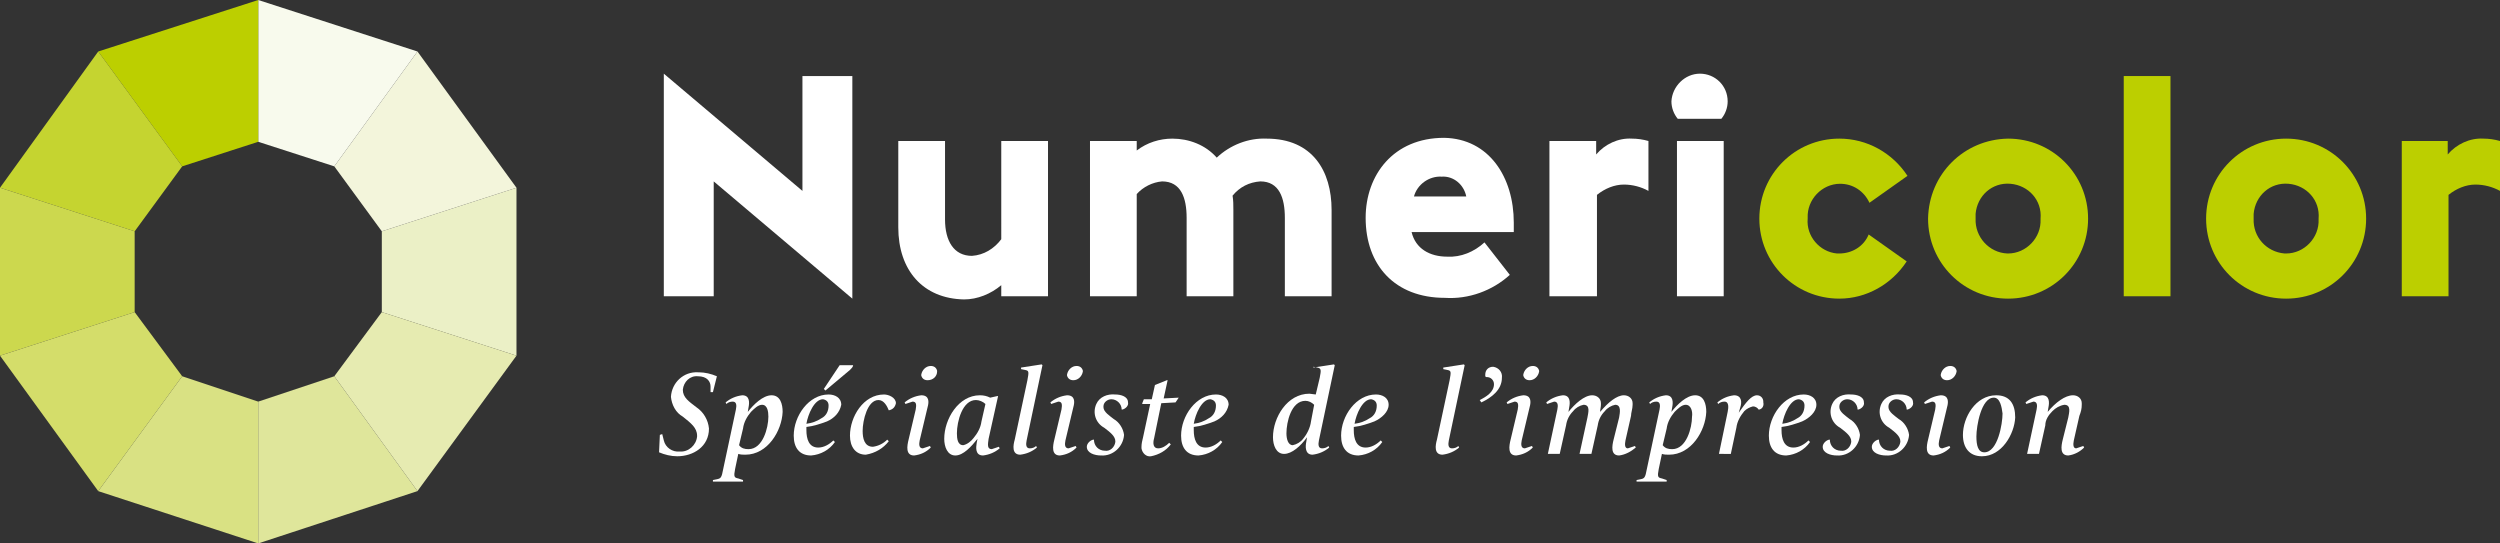 <?xml version="1.0" encoding="utf-8"?>
<!-- Generator: Adobe Illustrator 25.4.0, SVG Export Plug-In . SVG Version: 6.00 Build 0)  -->
<svg version="1.1" id="Layer_1" xmlns="http://www.w3.org/2000/svg" xmlns:xlink="http://www.w3.org/1999/xlink" x="0px" y="0px"
	 viewBox="0 0 315.6 68.6" style="enable-background:new 0 0 315.6 68.6;" xml:space="preserve">
<rect x="0" y="0" width="315.6" height="68.6" fill="#333333" stroke="none"/>
<style type="text/css">
	.st0{fill:#EBF0C6;}
	.st1{fill:#F3F5DB;}
	.st2{fill:#F8FAED;}
	.st3{fill:#BCCF00;}
	.st4{fill:#C5D430;}
	.st5{fill:#CCD84E;}
	.st6{fill:#D4DD6A;}
	.st7{fill:#D9E183;}
	.st8{fill:#DFE69B;}
	.st9{fill:#E6EBB1;}
	.st10{fill:#FFFFFF;}
</style>
<g>
	<polygon class="st0" points="65.2,23.7 48.2,29.2 48.2,39.4 65.2,44.9 	"/>
	<polygon class="st1" points="52.7,6.5 42.2,21 48.2,29.2 65.2,23.7 	"/>
	<polygon class="st2" points="32.6,0 32.6,17.9 42.2,21 52.7,6.5 	"/>
	<polygon class="st3" points="12.4,6.5 23,21 32.6,17.9 32.6,0 	"/>
	<polygon class="st4" points="12.4,6.5 0,23.7 17,29.2 23,21 	"/>
	<polygon class="st5" points="0,23.7 0,44.9 17,39.4 17,29.2 	"/>
	<polygon class="st6" points="17,39.4 17,39.4 0,44.9 12.4,62 23,47.5 	"/>
	<polygon class="st7" points="23,47.5 23,47.5 12.4,62 32.6,68.6 32.6,50.7 	"/>
	<polygon class="st8" points="42.2,47.5 32.6,50.7 32.6,68.6 52.7,62 	"/>
	<polygon class="st9" points="48.2,39.4 42.2,47.5 52.7,62 65.2,44.9 	"/>
	<path class="st3" d="M232.2,32c1.6,0,3.1-0.9,3.7-2.4l4.8,3.4c-1.9,2.9-5.1,4.7-8.5,4.7c-5.6,0-10.1-4.5-10.1-10.1
		c0-5.6,4.5-10.1,10.1-10.1c3.5,0,6.7,1.8,8.6,4.7l-4.8,3.4c-0.7-1.5-2.1-2.4-3.7-2.4c-2.3,0-4.2,2-4.1,4.3c0,0,0,0.1,0,0.1
		c-0.2,2.2,1.5,4.2,3.7,4.4C232,32,232.1,32,232.2,32"/>
	<path class="st3" d="M253.5,32c2.3,0,4.2-2,4.1-4.3c0,0,0-0.1,0-0.1c0.2-2.3-1.5-4.2-3.8-4.4s-4.2,1.5-4.4,3.8c0,0.2,0,0.4,0,0.6
		c-0.1,2.3,1.7,4.3,4,4.4C253.4,32,253.5,32,253.5,32 M253.5,17.5c5.6,0,10.1,4.5,10.1,10.1s-4.5,10.1-10.1,10.1
		c-5.6,0-10.1-4.5-10.1-10.1C243.5,22,247.9,17.6,253.5,17.5"/>
	<rect x="268.1" y="9.6" class="st3" width="5.9" height="27.8"/>
	<path class="st3" d="M288.6,32c2.3,0,4.2-2,4.1-4.3c0,0,0-0.1,0-0.1c0.2-2.3-1.5-4.2-3.8-4.4s-4.2,1.5-4.4,3.8c0,0.2,0,0.4,0,0.6
		c-0.1,2.3,1.6,4.2,3.9,4.4C288.4,32,288.5,32,288.6,32 M288.6,17.5c5.6,0,10.1,4.5,10.1,10.1s-4.5,10.1-10.1,10.1
		c-5.6,0-10.1-4.5-10.1-10.1C278.5,22,283,17.5,288.6,17.5C288.6,17.5,288.6,17.5,288.6,17.5"/>
	<path class="st3" d="M303.1,17.8h5.9v1.7c1.1-1.3,2.8-2.1,4.5-2c0.7,0,1.4,0.1,2.1,0.3v6.3c-0.9-0.5-2-0.8-3.1-0.8
		c-1.2,0-2.4,0.5-3.4,1.3v12.8h-5.9V17.8H303.1z"/>
	<polygon class="st10" points="107.6,37.7 90.1,22.9 90.1,37.4 83.8,37.4 83.8,9.3 101.3,24.1 101.3,9.6 107.6,9.6 	"/>
	<path class="st10" d="M113.4,28.7V17.8h5.9v9.9c0,2.7,1.1,4.6,3.4,4.6c1.5-0.1,2.8-0.9,3.7-2.1V17.8h5.9v19.6h-5.9V36
		c-1.3,1.1-3,1.8-4.7,1.8C116.5,37.7,113.4,34.1,113.4,28.7"/>
	<path class="st10" d="M155.6,24.7c0.1,0.6,0.1,1.2,0.1,1.8v10.9h-5.9v-9.9c0-2.5-0.7-4.6-3.1-4.6c-1.2,0.1-2.4,0.7-3.2,1.6v12.9
		h-5.9V17.8h5.9V19c1.3-1,2.9-1.5,4.5-1.5c2.1,0,4.2,0.8,5.6,2.4c1.7-1.6,4-2.5,6.3-2.4c5.8,0,8.2,4.1,8.2,9v10.9h-5.9v-9.9
		c0-2.5-0.7-4.6-3.1-4.6C157.7,23,156.5,23.6,155.6,24.7"/>
	<path class="st10" d="M185.1,24.8c-0.3-1.5-1.6-2.6-3.1-2.5c-1.6-0.1-3.1,1-3.5,2.5H185.1z M191.1,28.1v1.2h-12.9
		c0.5,2.1,2.3,3.1,4.5,3.1c1.7,0.1,3.4-0.6,4.7-1.8l3.2,4.1c-2.2,2-5.2,3.1-8.2,2.9c-6.3,0-10-4.1-10-10.1c0-5.4,3.5-10.1,9.9-10.1
		C188,17.5,191.1,22.4,191.1,28.1"/>
	<path class="st10" d="M195.6,17.8h5.9v1.7c1.1-1.3,2.8-2.1,4.5-2c0.7,0,1.4,0.1,2.1,0.3v6.3c-0.9-0.5-2-0.8-3.1-0.8
		c-1.2,0-2.4,0.5-3.4,1.3v12.8h-6V17.8z"/>
	<path class="st10" d="M211.7,17.8h5.9v19.6h-5.9V17.8z M214.6,9.3c1.9,0,3.5,1.5,3.5,3.5c0,0,0,0,0,0c0,0.8-0.3,1.6-0.8,2.2h-5.5
		c-0.5-0.6-0.8-1.4-0.8-2.2C211.1,10.9,212.7,9.3,214.6,9.3"/>
	<path class="st10" d="M90,49.5h-0.3v-0.7c0-0.6-0.4-1.3-1.6-1.3c-1-0.1-1.8,0.7-1.9,1.7c0,0,0,0,0,0c0,1,0.8,1.5,1.7,2.2
		c0.9,0.6,1.5,1.6,1.6,2.7c0,2.3-2,3.5-4,3.5c-0.8,0-1.6-0.2-2.3-0.5l0.1-2.2l0.3-0.1l0.2,0.8c0.2,0.9,1.1,1.5,2,1.4
		c1.1,0.1,2.1-0.8,2.2-1.9c0,0,0-0.1,0-0.1c0-1-0.8-1.6-1.8-2.4c-0.9-0.5-1.4-1.5-1.5-2.5c0.1-1.8,1.6-3.2,3.4-3.1c0,0,0,0,0.1,0
		c0.8,0,1.6,0.2,2.3,0.5L90,49.5z"/>
	<path class="st10" d="M96.2,51.1c-0.5,0-1,0.5-1.4,0.9c-0.5,0.6-0.9,1.3-1,2.1l-0.5,2.1c0.3,0.4,0.7,0.5,1.2,0.5
		c1.8,0,2.5-2.7,2.5-4.1C97,52,96.9,51.1,96.2,51.1 M94.1,57.4c-0.3,0-0.6,0-0.9-0.1l-0.4,1.9c-0.2,1-0.1,1.1,0.4,1.2l0.6,0.2v0.2
		H90v-0.2l0.5-0.1c0.5-0.1,0.6-0.2,0.8-1.3l1.6-7.5c0.1-0.5,0.1-1-0.4-1c-0.3,0-0.6,0.1-0.8,0.3l-0.1-0.2c0.6-0.5,1.3-0.8,2.1-0.9
		c1,0,0.9,1,0.8,1.5L94.4,52l0,0c0.7-0.9,1.9-2.1,3-2.1s1.4,1.1,1.4,2.1C98.7,54.4,96.9,57.4,94.1,57.4"/>
	<path class="st10" d="M107.3,46.7l-3.1,2.6l-0.2-0.2l2-3h1.7C107.7,46.3,107.5,46.5,107.3,46.7 M103.9,50.4c-1.1,0-1.9,1.9-2.1,3.1
		c0.7-0.1,1.3-0.3,1.9-0.7c0.6-0.3,0.9-0.9,0.9-1.6C104.6,50.8,104.4,50.5,103.9,50.4C104,50.4,103.9,50.4,103.9,50.4 M104.4,53.2
		c-0.8,0.3-1.7,0.6-2.6,0.7v0.4c0,1.1,0.3,2.2,1.5,2.2c0.7,0,1.4-0.4,1.9-0.9l0.2,0.2c-0.7,1-1.8,1.6-3,1.7c-1.5,0-2.2-1-2.2-2.5
		c0-2.5,1.9-5.2,4.4-5.2c0.8,0,1.6,0.4,1.6,1.3C106,52.1,105.3,52.8,104.4,53.2"/>
	<path class="st10" d="M112.2,51.8L112.2,51.8c-0.2-0.5-0.6-1.3-1.3-1.3c-1.4,0-2,2.6-2,3.9c0,0.9,0.2,2,1.3,2
		c0.7-0.1,1.3-0.4,1.8-0.9l0.2,0.2c-0.7,0.9-1.7,1.5-2.9,1.7c-1.3,0-2-1-2-2.4c0-2.4,1.7-5.2,4.3-5.2c0.6,0,1.5,0.4,1.5,1.1
		C113,51.4,112.7,51.7,112.2,51.8"/>
	<path class="st10" d="M117.1,48c-0.4,0-0.7-0.2-0.8-0.6c0,0,0-0.1,0-0.1c0.1-0.6,0.6-1.1,1.2-1.1c0.4,0,0.7,0.2,0.8,0.6
		c0,0,0,0.1,0,0.1C118.3,47.5,117.8,48,117.1,48C117.1,48,117.1,48,117.1,48 M115.4,57.5c-1.1,0-0.9-1.2-0.7-2l0.9-3.8
		c0.1-0.6,0.1-1-0.4-1c-0.3,0.1-0.6,0.2-0.9,0.3l-0.1-0.2c0.6-0.5,1.3-0.8,2.1-0.9c1,0,1,0.8,0.8,1.5l-1,4.2c-0.1,0.5-0.1,1,0.4,1
		c0.3-0.1,0.6-0.2,0.9-0.3l0.1,0.2C116.9,57.1,116.2,57.4,115.4,57.5"/>
	<path class="st10" d="M123.2,50.5c-1.7,0-2.4,2.7-2.4,4.2c0,0.7,0.1,1.5,0.8,1.5c0.5-0.1,1-0.5,1.3-0.9c0.5-0.6,0.9-1.3,1-2.1
		l0.5-2.2C124.1,50.7,123.6,50.5,123.2,50.5 M124.1,57.5c-1,0-0.9-1-0.8-1.6l0.1-0.5l0,0c-0.8,1-1.8,2.1-2.8,2.1s-1.4-1.1-1.4-2.1
		c0-2.5,1.8-5.5,4.5-5.5c0.5,0,0.9,0.1,1.3,0.3l0.9-0.2h0.1l-1.2,5.4c-0.1,0.7-0.2,1.3,0.4,1.3c0.3-0.1,0.6-0.2,0.9-0.3l0.1,0.2
		C125.6,57.1,124.9,57.4,124.1,57.5"/>
	<path class="st10" d="M129.6,55.6c-0.1,0.5-0.1,1,0.4,1c0.3,0,0.6-0.1,0.8-0.3l0.1,0.2c-0.6,0.5-1.3,0.8-2.1,0.9
		c-1.1,0-0.9-1.2-0.7-1.9l1.6-7.5c0.2-1.1,0.2-1.2-0.3-1.3l-0.5-0.1v-0.2l2.6-0.4l0.1,0.1L129.6,55.6z"/>
	<path class="st10" d="M135.5,48c-0.4,0-0.7-0.2-0.8-0.6c0,0,0-0.1,0-0.1c0.1-0.6,0.6-1.1,1.2-1.1c0.4,0,0.7,0.2,0.8,0.6
		c0,0,0,0.1,0,0.1C136.6,47.5,136.1,48,135.5,48 M133.8,57.5c-1.1,0-0.9-1.2-0.7-2l0.9-3.8c0.1-0.6,0.1-1-0.4-1
		c-0.3,0.1-0.6,0.2-0.9,0.3l-0.1-0.2c0.6-0.5,1.3-0.8,2.1-0.9c1,0,1,0.8,0.8,1.5l-1,4.2c-0.1,0.5-0.1,1,0.4,1
		c0.3-0.1,0.6-0.2,0.9-0.3l0.1,0.2C135.3,57.1,134.6,57.4,133.8,57.5"/>
	<path class="st10" d="M141.7,51.7h-0.1c0-0.7-0.6-1.3-1.3-1.3c-0.5,0-1,0.4-1,0.9c0,0,0,0.1,0,0.1c0,0.6,0.8,1.1,1.3,1.5
		c0.7,0.4,1.2,1.2,1.3,2c-0.1,1.5-1.4,2.7-2.9,2.6c-0.8,0-1.8-0.3-1.8-1.1c0-0.4,0.4-0.8,0.8-0.9h0.1c0,0.8,0.6,1.4,1.4,1.4
		c0.6,0.1,1.2-0.4,1.3-1.1c0,0,0-0.1,0-0.1c0-0.6-0.6-1.1-1.4-1.7c-1.1-0.6-1.5-1.9-1-3c0.4-0.9,1.4-1.3,2.4-1.2
		c0.6,0,1.6,0.2,1.6,1C142.5,51.2,142.1,51.6,141.7,51.7"/>
	<path class="st10" d="M148.4,50.8L148.4,50.8l-1.8,0.1l-0.9,4.4c-0.2,0.7-0.1,1.3,0.5,1.3c0.5,0,1-0.3,1.4-0.7l0.2,0.2
		c-0.6,0.8-1.5,1.3-2.5,1.5c-0.6,0.1-1.1-0.4-1.2-1c0-0.1,0-0.1,0-0.2c0-0.4,0.1-0.8,0.2-1.2l0.9-4.2h-1v-0.1l0.2-0.5h1l0.4-1.8
		l1.5-0.6h0.1l-0.5,2.3l1.9-0.1L148.4,50.8z"/>
	<path class="st10" d="M152.8,50.4c-1.1,0-1.9,1.9-2.1,3.1c0.7-0.1,1.3-0.3,1.9-0.7c0.6-0.3,0.9-0.9,0.9-1.6
		C153.5,50.8,153.3,50.5,152.8,50.4C152.9,50.4,152.8,50.4,152.8,50.4 M153.3,53.2c-0.8,0.3-1.7,0.6-2.6,0.7v0.4
		c0,1.1,0.3,2.2,1.5,2.2c0.7,0,1.4-0.4,1.9-0.9l0.2,0.2c-0.7,1-1.8,1.6-3,1.7c-1.5,0-2.2-1-2.2-2.5c0-2.5,1.9-5.2,4.4-5.2
		c0.8,0,1.6,0.4,1.6,1.3C154.9,52.1,154.2,52.8,153.3,53.2"/>
	<path class="st10" d="M164.8,50.6c-1.8,0-2.4,2.7-2.4,4.1c0,0.7,0.2,1.5,0.8,1.5c0.5-0.1,1-0.4,1.3-0.8c0.5-0.6,0.9-1.4,1-2.2
		l0.4-2.1C165.6,50.8,165.2,50.6,164.8,50.6 M166.5,55.6c-0.1,0.5-0.1,1,0.4,1c0.3,0,0.6-0.1,0.8-0.3l0.1,0.2
		c-0.6,0.5-1.3,0.8-2.1,0.9c-1,0-0.9-1.1-0.8-1.6l0.1-0.6l0,0c-0.8,1.1-1.9,2.1-2.9,2.1s-1.4-1.1-1.4-2.1c0-2.5,1.8-5.5,4.6-5.5
		c0.2,0,0.6,0.1,0.8,0.1l0.5-2.1c0.2-1,0.2-1.2-0.3-1.3l-0.5-0.1v0.1l2.6-0.4l0.1,0.1L166.5,55.6z"/>
	<path class="st10" d="M173.1,50.4c-1.1,0-1.9,1.9-2.1,3.1c0.7-0.1,1.3-0.3,1.9-0.7c0.6-0.3,0.9-0.9,0.9-1.6
		C173.8,50.8,173.6,50.5,173.1,50.4C173.2,50.4,173.1,50.4,173.1,50.4 M173.5,53.2c-0.8,0.3-1.7,0.6-2.6,0.7v0.4
		c0,1.1,0.3,2.2,1.5,2.2c0.7,0,1.4-0.4,1.9-0.9l0.2,0.2c-0.7,1-1.8,1.6-3,1.7c-1.5,0-2.2-1-2.2-2.5c0-2.5,1.9-5.2,4.4-5.2
		c0.8,0,1.6,0.4,1.6,1.3S174.4,52.8,173.5,53.2"/>
	<path class="st10" d="M182.9,55.6c-0.1,0.5-0.1,1,0.4,1c0.3,0,0.6-0.1,0.8-0.3l0.1,0.2c-0.6,0.5-1.3,0.8-2.1,0.9
		c-1.1,0-0.9-1.2-0.7-1.9L183,48c0.2-1.1,0.2-1.2-0.3-1.3l-0.5-0.1v-0.2l2.6-0.4l0.1,0.1L182.9,55.6z"/>
	<path class="st10" d="M187,50.8l-0.2-0.3c0.8-0.4,1.8-1,1.8-2c0-0.5-0.4-0.9-0.9-0.9c0,0,0,0-0.1,0l-0.1-0.1v-0.2c0-0.6,0.4-1,1-1
		c0.7,0.1,1.2,0.7,1.1,1.4C189.6,49.2,188.3,50.2,187,50.8"/>
	<path class="st10" d="M193.1,48c-0.4,0-0.7-0.2-0.8-0.6c0,0,0-0.1,0-0.1c0.1-0.6,0.6-1.1,1.2-1.1c0.4,0,0.7,0.2,0.8,0.6
		c0,0,0,0.1,0,0.1C194.2,47.5,193.7,48,193.1,48 M191.4,57.5c-1.1,0-0.9-1.2-0.7-2l0.9-3.8c0.1-0.6,0.1-1-0.4-1
		c-0.3,0.1-0.6,0.2-0.9,0.3l-0.1-0.2c0.6-0.5,1.3-0.8,2.1-0.9c1,0,1,0.8,0.8,1.5l-1,4.2c-0.1,0.5-0.1,1,0.4,1
		c0.3-0.1,0.6-0.2,0.9-0.3l0.1,0.2C192.9,57.1,192.2,57.4,191.4,57.5"/>
	<path class="st10" d="M204.4,57.5c-1.1,0-0.9-1.2-0.7-2l0.7-2.8c0.1-0.6,0.3-1.6-0.5-1.6c-0.5,0.1-1,0.4-1.3,0.8
		c-0.5,0.5-0.8,1.1-0.9,1.8l-0.8,3.6h-1.5l1-4.6c0.1-0.6,0.4-1.6-0.5-1.6c-0.5,0.1-1,0.4-1.3,0.8c-0.5,0.5-0.8,1.1-0.9,1.8l-0.8,3.6
		h-1.5l1.2-5.6c0.1-0.5,0.1-1-0.4-1c-0.3,0.1-0.6,0.2-0.9,0.3l-0.1-0.2c0.6-0.5,1.3-0.8,2.1-0.9c1,0,0.9,1,0.8,1.5L198,52l0,0
		c0.8-1,2-2.1,3-2.1c0.6,0,1.1,0.4,1.1,1c0,0.1,0,0.1,0,0.2c0,0.3-0.1,0.6-0.1,0.9l0,0c1-1.2,2.1-2.1,3-2.1c0.6,0,1.1,0.4,1.1,1
		c0,0.1,0,0.1,0,0.2c0,0.5-0.2,1-0.2,1.4l-0.7,3.1c-0.1,0.5-0.1,1,0.3,1c0.3-0.1,0.6-0.2,0.9-0.3l0.1,0.2
		C205.9,57,205.2,57.4,204.4,57.5"/>
	<path class="st10" d="M212.8,51.1c-0.5,0-1,0.5-1.4,0.9c-0.5,0.6-0.9,1.3-1,2.1l-0.5,2.1c0.3,0.4,0.7,0.5,1.2,0.5
		c1.8,0,2.5-2.7,2.5-4.1C213.7,52,213.5,51.1,212.8,51.1 M210.7,57.4c-0.3,0-0.6,0-0.9-0.1l-0.4,1.9c-0.2,1-0.1,1.1,0.4,1.2l0.6,0.2
		v0.2h-3.8v-0.2l0.5-0.1c0.5-0.1,0.6-0.2,0.8-1.3l1.6-7.5c0.1-0.5,0.1-1-0.4-1c-0.3,0-0.6,0.1-0.8,0.3l-0.1-0.2
		c0.6-0.5,1.3-0.8,2.1-0.9c1,0,0.9,1,0.8,1.5L211,52l0,0c0.7-0.9,1.9-2.1,3-2.1s1.4,1.1,1.4,2.1C215.3,54.4,213.5,57.4,210.7,57.4"
		/>
	<path class="st10" d="M222.1,51.7H222c-0.1-0.2-0.4-0.4-0.7-0.4c-0.4,0.1-0.8,0.3-1.1,0.6c-0.5,0.6-0.9,1.3-1,2.1l-0.7,3.3H217
		l1.1-5.3c0.1-0.5,0.2-1.3-0.4-1.3c-0.3,0-0.6,0.1-0.8,0.3l-0.1-0.2c0.6-0.5,1.3-0.8,2.1-0.9c1,0,1,0.9,0.8,1.5l-0.2,0.7l0,0
		c0.9-1.3,1.6-2.2,2.3-2.2c0.5,0,0.8,0.4,0.8,0.8c0,0,0,0,0,0.1C222.7,51.2,222.5,51.6,222.1,51.7"/>
	<path class="st10" d="M227.1,50.4c-1.1,0-1.9,1.9-2.1,3.1c0.7-0.1,1.3-0.3,1.9-0.7c0.6-0.3,0.9-0.9,0.9-1.6
		C227.8,50.8,227.6,50.5,227.1,50.4C227.2,50.4,227.1,50.4,227.1,50.4 M227.5,53.2c-0.8,0.3-1.7,0.6-2.6,0.7v0.4
		c0,1.1,0.3,2.2,1.5,2.2c0.7,0,1.4-0.4,1.9-0.9l0.2,0.2c-0.7,1-1.8,1.6-3,1.7c-1.5,0-2.2-1-2.2-2.5c0-2.5,1.9-5.2,4.4-5.2
		c0.8,0,1.6,0.4,1.6,1.3S228.4,52.8,227.5,53.2"/>
	<path class="st10" d="M234.6,51.7h-0.1c0-0.7-0.6-1.3-1.3-1.3c-0.5,0-1,0.4-1,0.9c0,0,0,0.1,0,0.1c0,0.6,0.8,1.1,1.3,1.5
		c0.7,0.4,1.2,1.2,1.3,2c-0.1,1.5-1.4,2.7-2.9,2.6c-0.8,0-1.8-0.3-1.8-1.1c0-0.4,0.4-0.8,0.8-0.9h0.1c0,0.8,0.6,1.4,1.4,1.4
		c0.6,0.1,1.2-0.4,1.3-1.1c0,0,0-0.1,0-0.1c0-0.6-0.6-1.1-1.4-1.7c-1.1-0.6-1.5-1.9-1-3c0.4-0.9,1.4-1.3,2.4-1.2
		c0.6,0,1.6,0.2,1.6,1C235.4,51.2,235,51.6,234.6,51.7"/>
	<path class="st10" d="M240.8,51.7h-0.1c0-0.7-0.6-1.3-1.3-1.3c-0.5,0-1,0.4-1,0.9c0,0,0,0.1,0,0.1c0,0.6,0.8,1.1,1.3,1.5
		c0.7,0.4,1.2,1.2,1.3,2c-0.1,1.5-1.4,2.7-2.9,2.6c-0.8,0-1.8-0.3-1.8-1.1c0-0.4,0.4-0.8,0.8-0.9h0.1c0,0.8,0.6,1.4,1.4,1.4
		c0.6,0.1,1.2-0.4,1.3-1.1c0,0,0-0.1,0-0.1c0-0.6-0.6-1.1-1.4-1.7c-1.1-0.6-1.5-1.9-1-3c0.4-0.9,1.4-1.3,2.4-1.2
		c0.6,0,1.6,0.2,1.6,1C241.6,51.2,241.2,51.6,240.8,51.7"/>
	<path class="st10" d="M245.8,48c-0.4,0-0.7-0.2-0.8-0.6c0,0,0-0.1,0-0.1c0.1-0.6,0.6-1.1,1.2-1.1c0.4,0,0.7,0.2,0.8,0.6
		c0,0,0,0.1,0,0.1C246.9,47.5,246.4,48,245.8,48 M244.1,57.5c-1.1,0-0.9-1.2-0.7-2l0.9-3.8c0.1-0.6,0.1-1-0.4-1
		c-0.3,0.1-0.6,0.2-0.9,0.3l-0.1-0.2c0.6-0.5,1.3-0.8,2.1-0.9c1,0,1,0.8,0.8,1.5l-1,4.2c-0.1,0.5-0.1,1,0.4,1
		c0.3-0.1,0.6-0.2,0.9-0.3l0.1,0.2C245.6,57.1,244.9,57.4,244.1,57.5"/>
	<path class="st10" d="M251.7,50.2c-1.6,0-2.2,3.6-2.2,4.9c0,1.1,0.2,2,1,2c1.7,0,2.3-3.6,2.3-4.9C252.7,51.4,252.5,50.2,251.7,50.2
		 M250.2,57.6c-1.6,0-2.4-1.1-2.4-2.7c0-2.2,1.6-5,4.2-5c1.7,0,2.4,1.1,2.4,2.8C254.3,54.8,252.7,57.6,250.2,57.6"/>
	<path class="st10" d="M261.1,57.5c-1.1,0-0.9-1.2-0.7-2l0.7-2.8c0.1-0.6,0.4-1.6-0.5-1.6c-0.6,0.1-1.1,0.4-1.5,0.8
		c-0.5,0.5-0.9,1.1-0.9,1.8l-0.8,3.6h-1.5l1.2-5.6c0.1-0.5,0.1-1-0.4-1c-0.3,0.1-0.6,0.2-0.9,0.3l-0.1-0.2c0.6-0.5,1.3-0.8,2.1-0.9
		c1,0,0.9,1,0.8,1.5l-0.1,0.6l0,0c1-1.2,2.2-2.1,3.2-2.1c0.6,0,1.1,0.4,1.1,1c0,0.1,0,0.1,0,0.2c0,0.5-0.1,0.9-0.3,1.4l-0.7,3.1
		c-0.1,0.5-0.1,1,0.3,1c0.3-0.1,0.6-0.2,0.9-0.3l0.1,0.2C262.6,57,261.9,57.4,261.1,57.5"/>
</g>
</svg>
